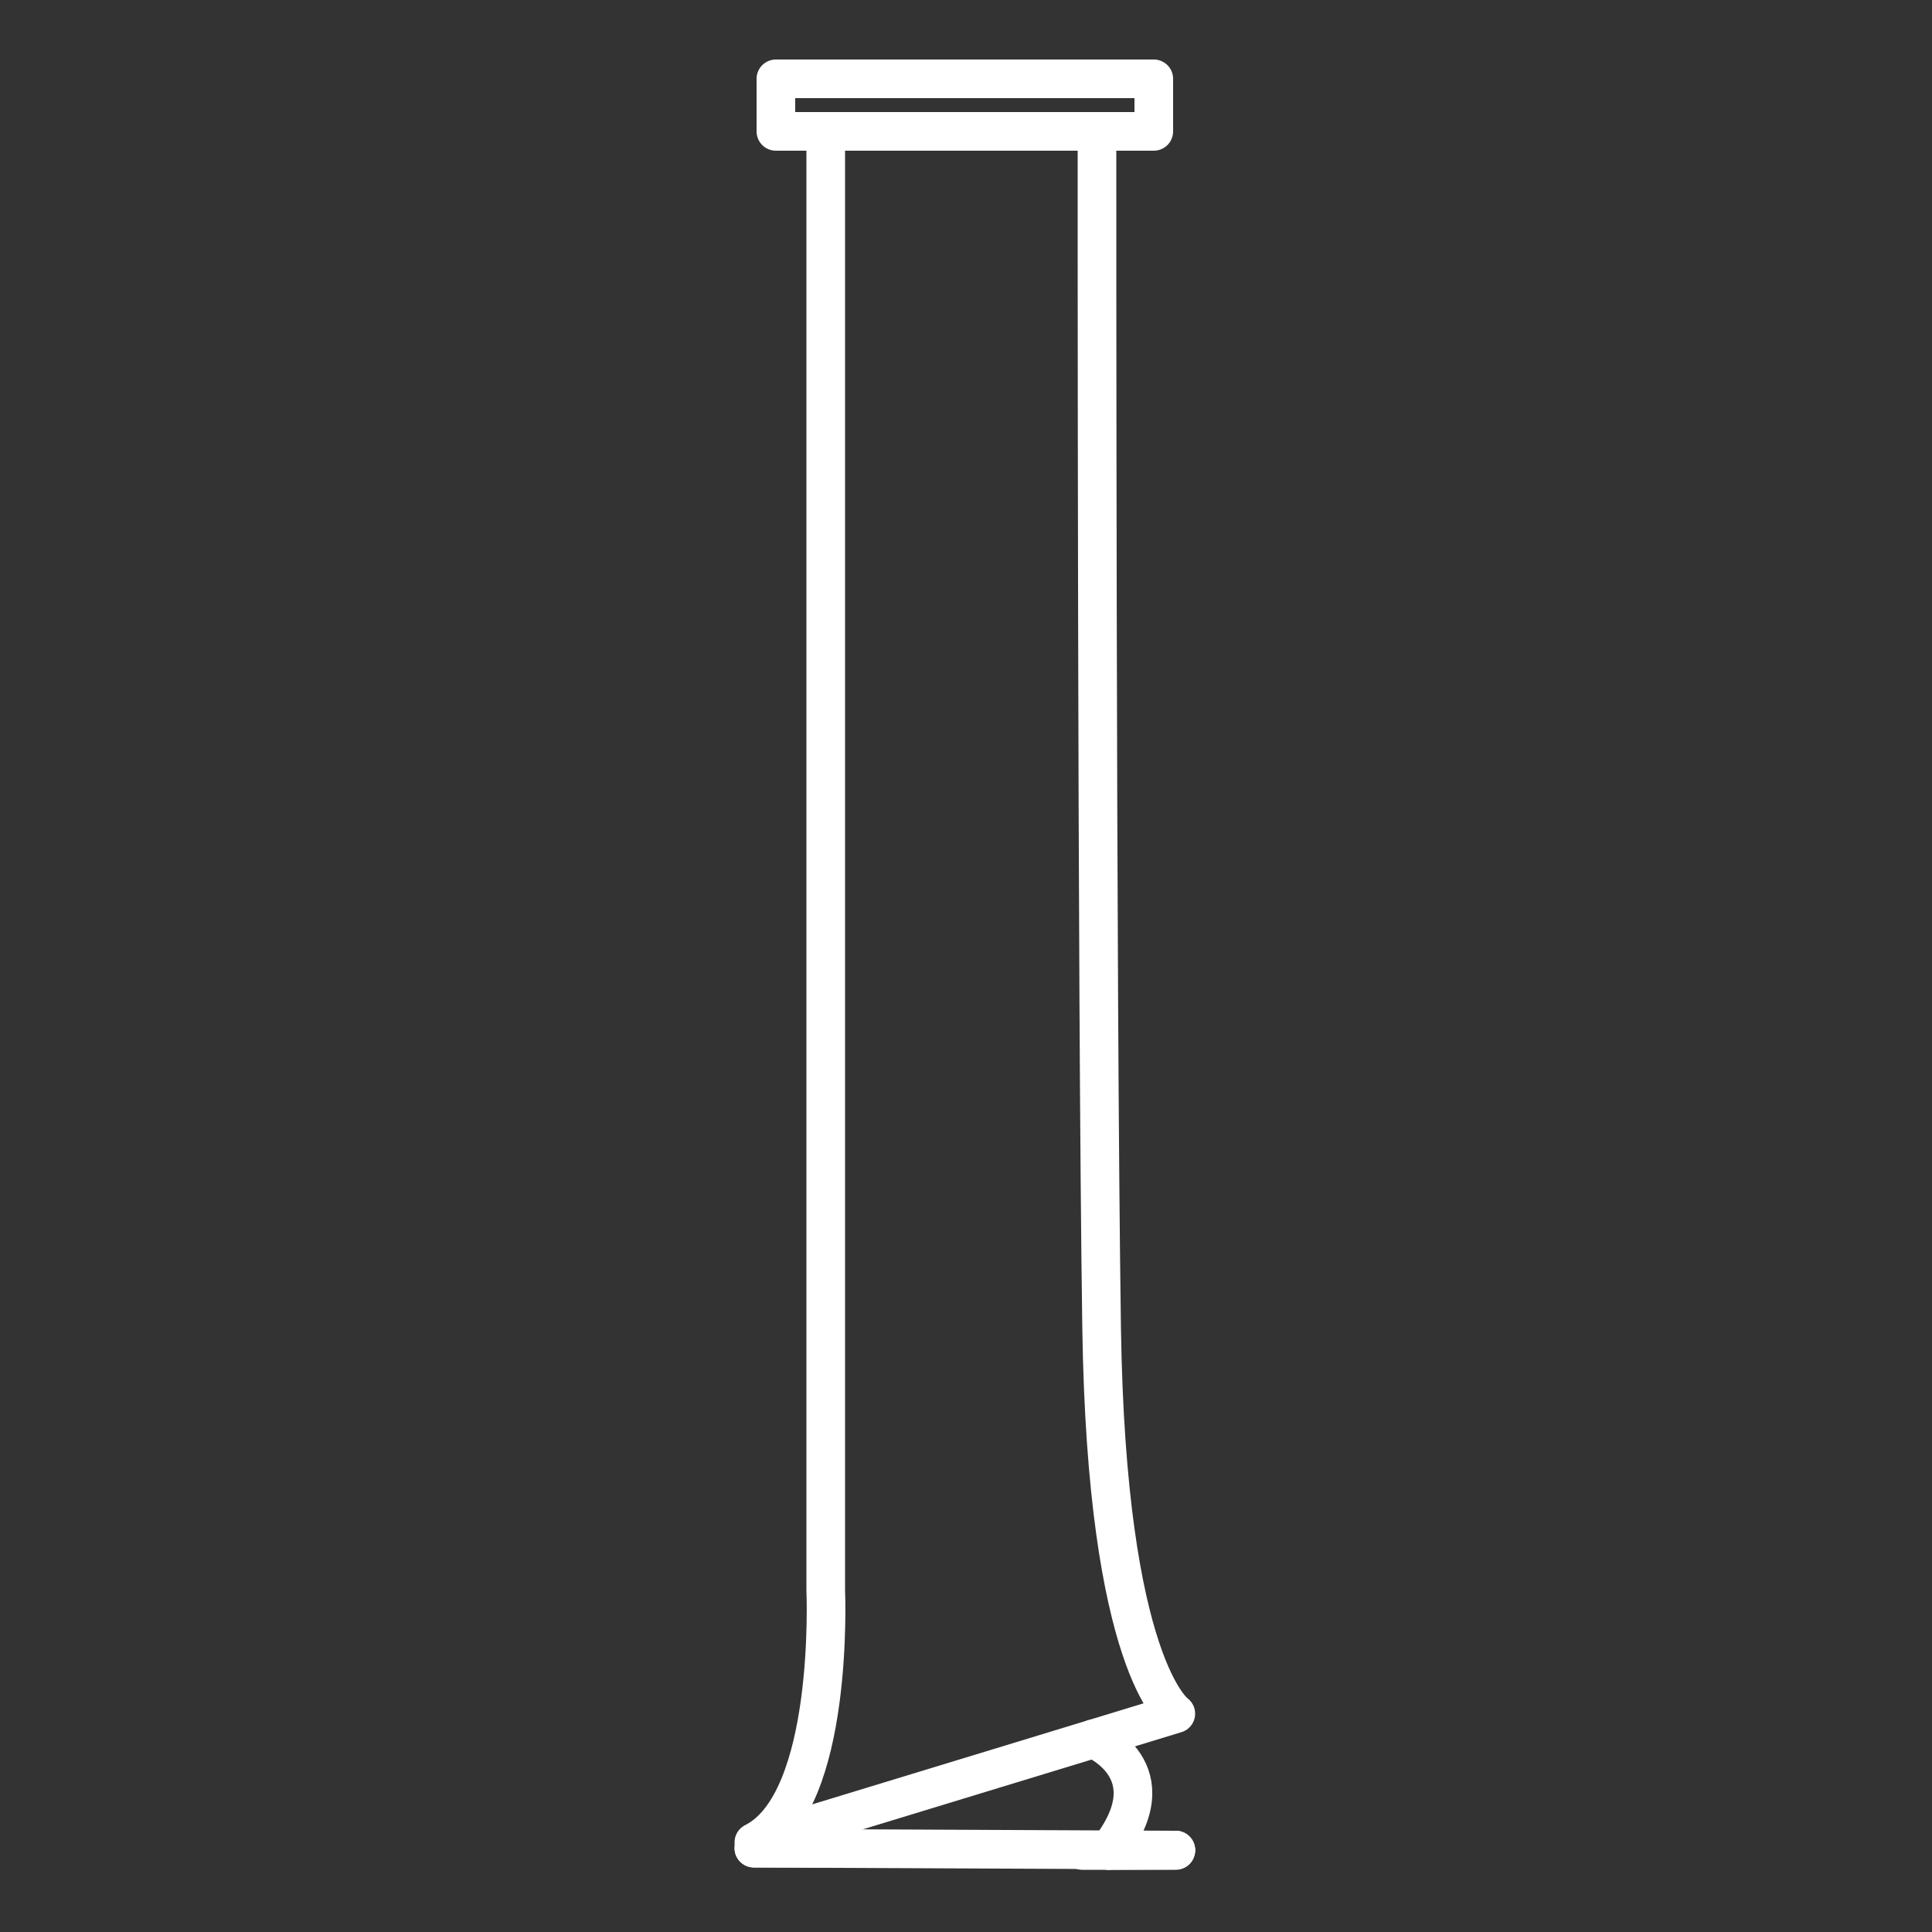 <svg xmlns="http://www.w3.org/2000/svg" xmlns:xlink="http://www.w3.org/1999/xlink" id="Calque_1" x="0px" y="0px" viewBox="0 0 500 500" style="enable-background:new 0 0 500 500;" xml:space="preserve"><rect x="0" y="0" width="500" height="500" fill="#333333" stroke="none"/><style type="text/css">	.st0{fill:none;stroke:#FFFFFF;stroke-width:10;stroke-linecap:round;stroke-linejoin:round;}</style><path class="st0" d="M213.7,38.8v372.8c0,0,2.4,54.7-18.6,65.2l109.2-33.3c0,0-17.9-12.1-19.2-99.8c-1.3-87.7-1.2-304.9-1.2-304.9"></path><rect x="200.8" y="20.4" class="st0" width="97.8" height="13.6"></rect><g>	<polyline class="st0" points="304.3,478.8 195.1,478.3 212,478.3  "></polyline>	<line class="st0" x1="195.1" y1="478.3" x2="212" y2="478.3"></line>	<line class="st0" x1="304.3" y1="478.8" x2="286.9" y2="478.9"></line>	<line class="st0" x1="304.3" y1="478.9" x2="280.1" y2="478.9"></line></g><path class="st0" d="M283,450c0,0,20.1,8.2,3.9,28.9"></path></svg>